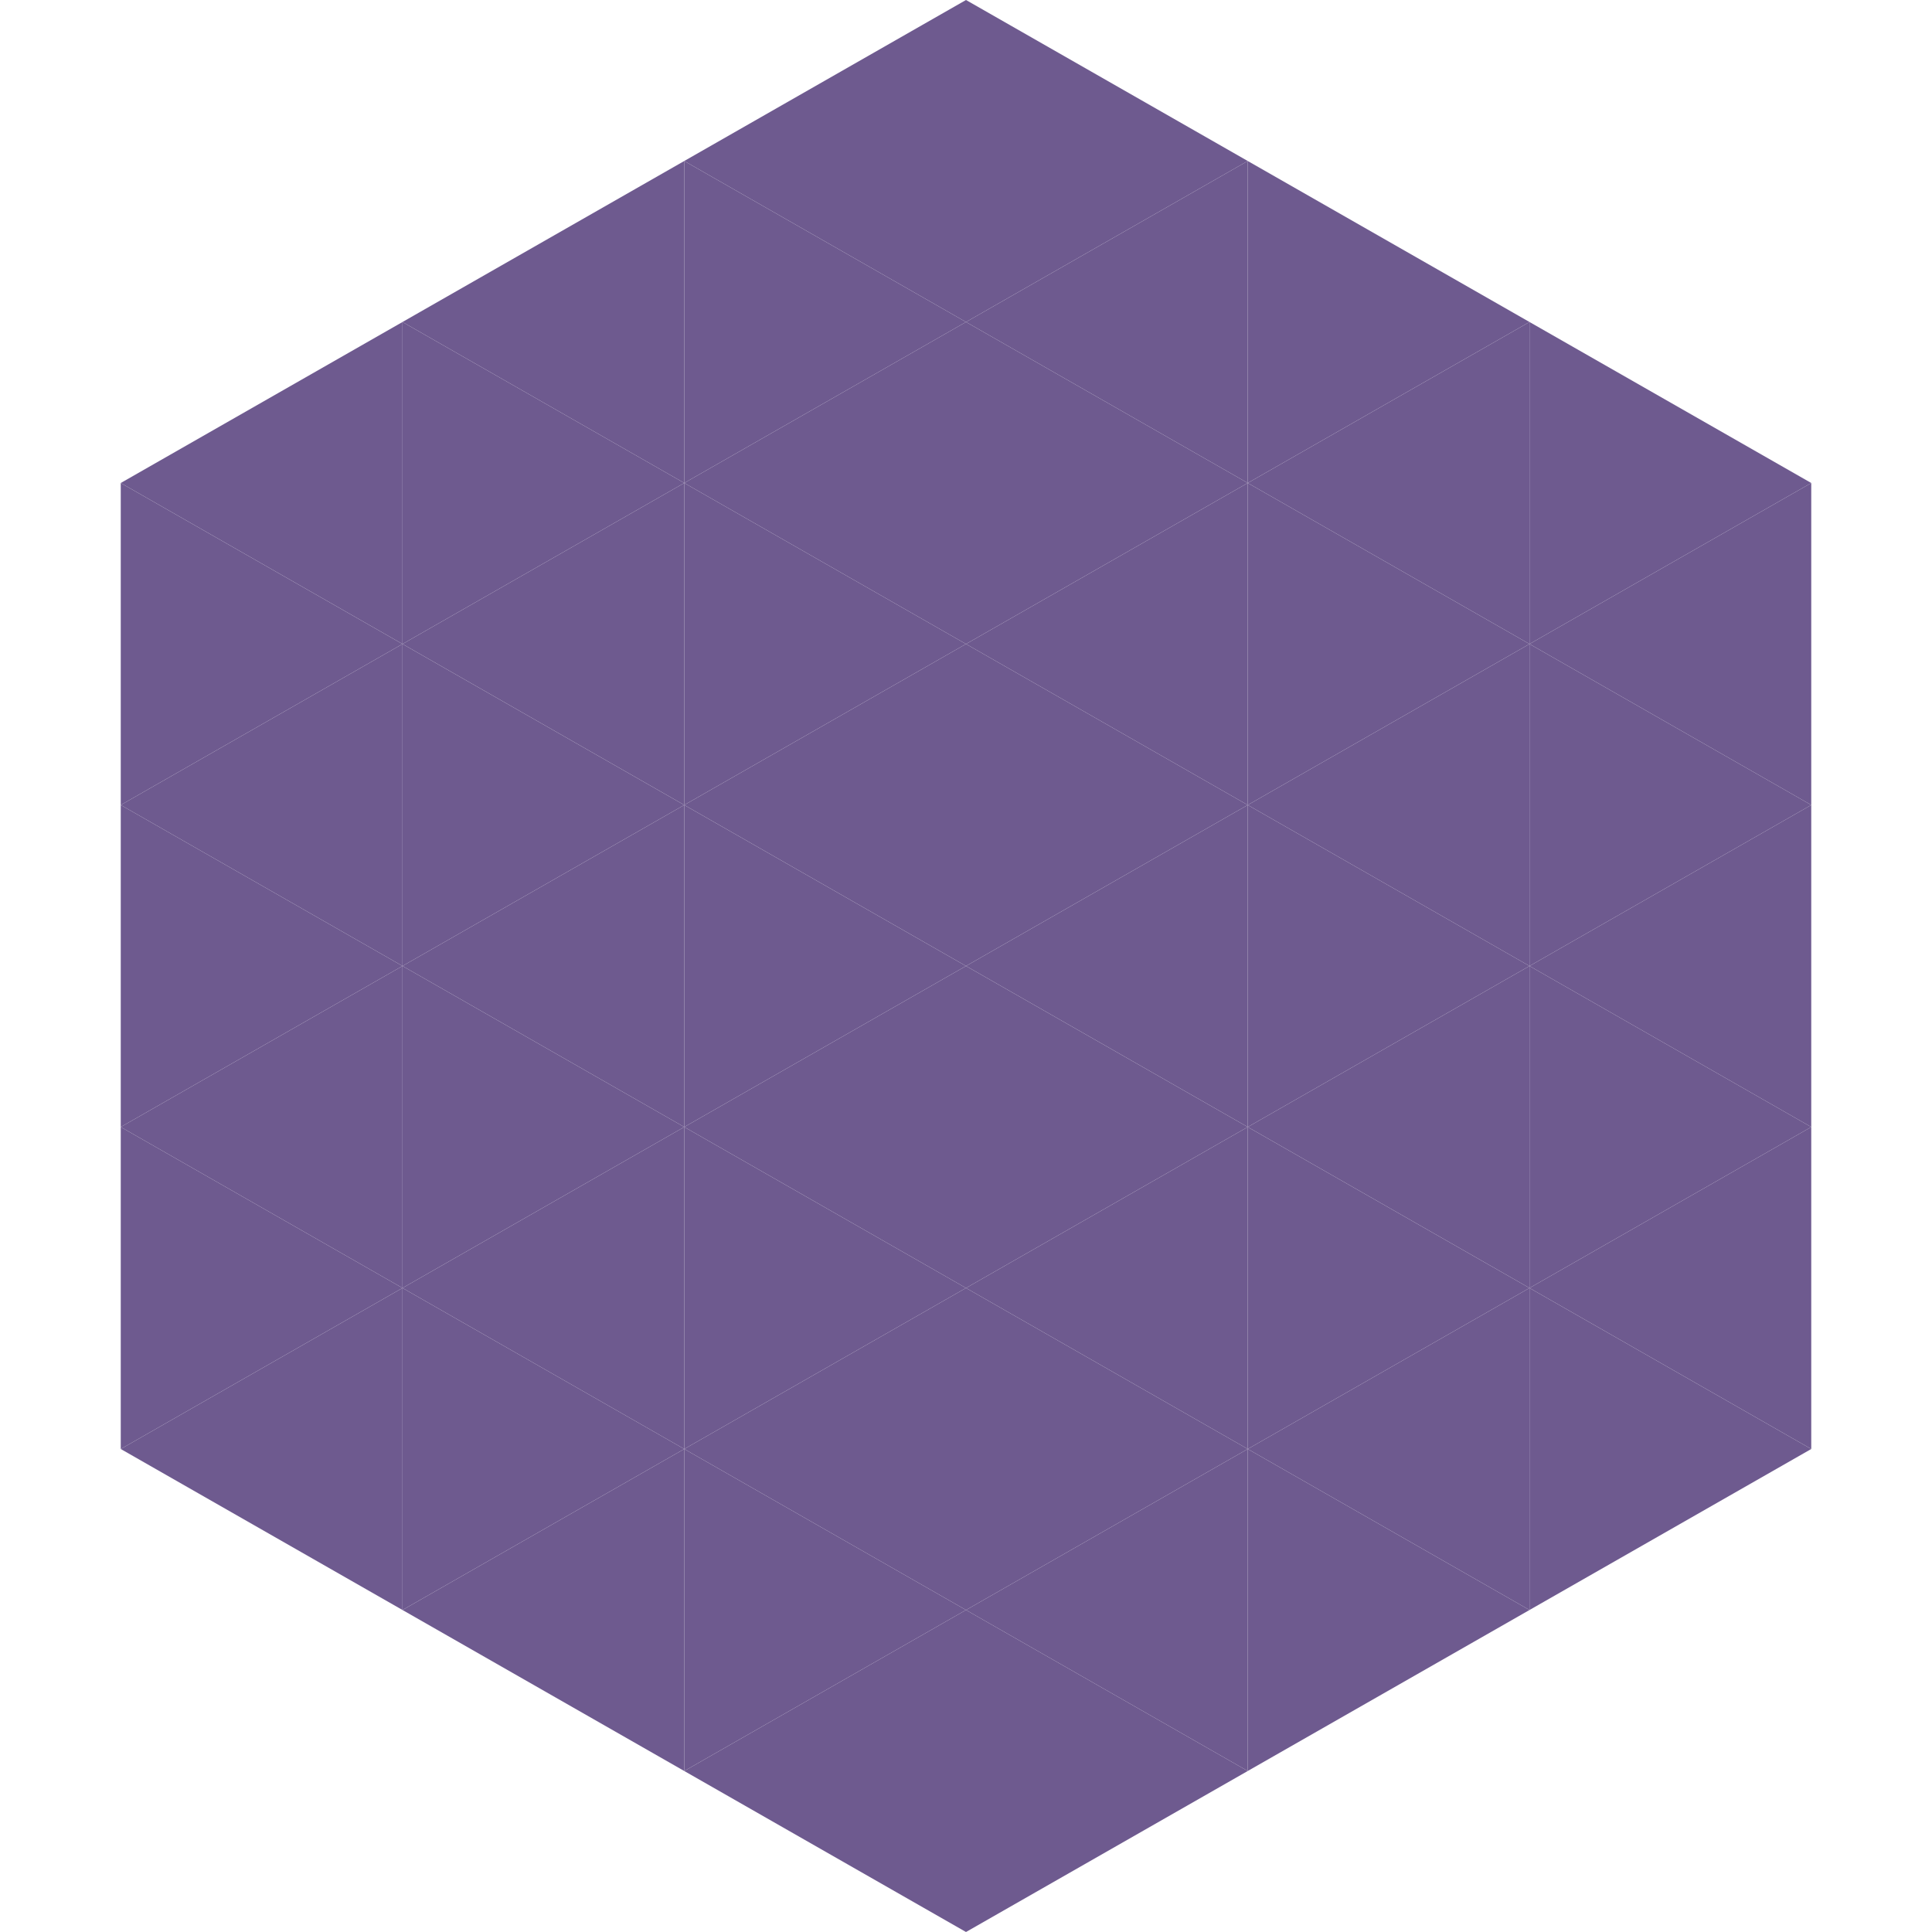<?xml version="1.0"?>
<!-- Generated by SVGo -->
<svg width="240" height="240"
     xmlns="http://www.w3.org/2000/svg"
     xmlns:xlink="http://www.w3.org/1999/xlink">
<polygon points="50,40 15,60 50,80" style="fill:rgb(110,90,143)" />
<polygon points="190,40 225,60 190,80" style="fill:rgb(110,90,143)" />
<polygon points="15,60 50,80 15,100" style="fill:rgb(110,90,143)" />
<polygon points="225,60 190,80 225,100" style="fill:rgb(110,90,143)" />
<polygon points="50,80 15,100 50,120" style="fill:rgb(110,90,143)" />
<polygon points="190,80 225,100 190,120" style="fill:rgb(110,90,143)" />
<polygon points="15,100 50,120 15,140" style="fill:rgb(110,90,143)" />
<polygon points="225,100 190,120 225,140" style="fill:rgb(110,90,143)" />
<polygon points="50,120 15,140 50,160" style="fill:rgb(110,90,143)" />
<polygon points="190,120 225,140 190,160" style="fill:rgb(110,90,143)" />
<polygon points="15,140 50,160 15,180" style="fill:rgb(110,90,143)" />
<polygon points="225,140 190,160 225,180" style="fill:rgb(110,90,143)" />
<polygon points="50,160 15,180 50,200" style="fill:rgb(110,90,143)" />
<polygon points="190,160 225,180 190,200" style="fill:rgb(110,90,143)" />
<polygon points="15,180 50,200 15,220" style="fill:rgb(255,255,255); fill-opacity:0" />
<polygon points="225,180 190,200 225,220" style="fill:rgb(255,255,255); fill-opacity:0" />
<polygon points="50,0 85,20 50,40" style="fill:rgb(255,255,255); fill-opacity:0" />
<polygon points="190,0 155,20 190,40" style="fill:rgb(255,255,255); fill-opacity:0" />
<polygon points="85,20 50,40 85,60" style="fill:rgb(110,90,143)" />
<polygon points="155,20 190,40 155,60" style="fill:rgb(110,90,143)" />
<polygon points="50,40 85,60 50,80" style="fill:rgb(110,90,143)" />
<polygon points="190,40 155,60 190,80" style="fill:rgb(110,90,143)" />
<polygon points="85,60 50,80 85,100" style="fill:rgb(110,90,143)" />
<polygon points="155,60 190,80 155,100" style="fill:rgb(110,90,143)" />
<polygon points="50,80 85,100 50,120" style="fill:rgb(110,90,143)" />
<polygon points="190,80 155,100 190,120" style="fill:rgb(110,90,143)" />
<polygon points="85,100 50,120 85,140" style="fill:rgb(110,90,143)" />
<polygon points="155,100 190,120 155,140" style="fill:rgb(110,90,143)" />
<polygon points="50,120 85,140 50,160" style="fill:rgb(110,90,143)" />
<polygon points="190,120 155,140 190,160" style="fill:rgb(110,90,143)" />
<polygon points="85,140 50,160 85,180" style="fill:rgb(110,90,143)" />
<polygon points="155,140 190,160 155,180" style="fill:rgb(110,90,143)" />
<polygon points="50,160 85,180 50,200" style="fill:rgb(110,90,143)" />
<polygon points="190,160 155,180 190,200" style="fill:rgb(110,90,143)" />
<polygon points="85,180 50,200 85,220" style="fill:rgb(110,90,143)" />
<polygon points="155,180 190,200 155,220" style="fill:rgb(110,90,143)" />
<polygon points="120,0 85,20 120,40" style="fill:rgb(110,90,143)" />
<polygon points="120,0 155,20 120,40" style="fill:rgb(110,90,143)" />
<polygon points="85,20 120,40 85,60" style="fill:rgb(110,90,143)" />
<polygon points="155,20 120,40 155,60" style="fill:rgb(110,90,143)" />
<polygon points="120,40 85,60 120,80" style="fill:rgb(110,90,143)" />
<polygon points="120,40 155,60 120,80" style="fill:rgb(110,90,143)" />
<polygon points="85,60 120,80 85,100" style="fill:rgb(110,90,143)" />
<polygon points="155,60 120,80 155,100" style="fill:rgb(110,90,143)" />
<polygon points="120,80 85,100 120,120" style="fill:rgb(110,90,143)" />
<polygon points="120,80 155,100 120,120" style="fill:rgb(110,90,143)" />
<polygon points="85,100 120,120 85,140" style="fill:rgb(110,90,143)" />
<polygon points="155,100 120,120 155,140" style="fill:rgb(110,90,143)" />
<polygon points="120,120 85,140 120,160" style="fill:rgb(110,90,143)" />
<polygon points="120,120 155,140 120,160" style="fill:rgb(110,90,143)" />
<polygon points="85,140 120,160 85,180" style="fill:rgb(110,90,143)" />
<polygon points="155,140 120,160 155,180" style="fill:rgb(110,90,143)" />
<polygon points="120,160 85,180 120,200" style="fill:rgb(110,90,143)" />
<polygon points="120,160 155,180 120,200" style="fill:rgb(110,90,143)" />
<polygon points="85,180 120,200 85,220" style="fill:rgb(110,90,143)" />
<polygon points="155,180 120,200 155,220" style="fill:rgb(110,90,143)" />
<polygon points="120,200 85,220 120,240" style="fill:rgb(110,90,143)" />
<polygon points="120,200 155,220 120,240" style="fill:rgb(110,90,143)" />
<polygon points="85,220 120,240 85,260" style="fill:rgb(255,255,255); fill-opacity:0" />
<polygon points="155,220 120,240 155,260" style="fill:rgb(255,255,255); fill-opacity:0" />
</svg>
